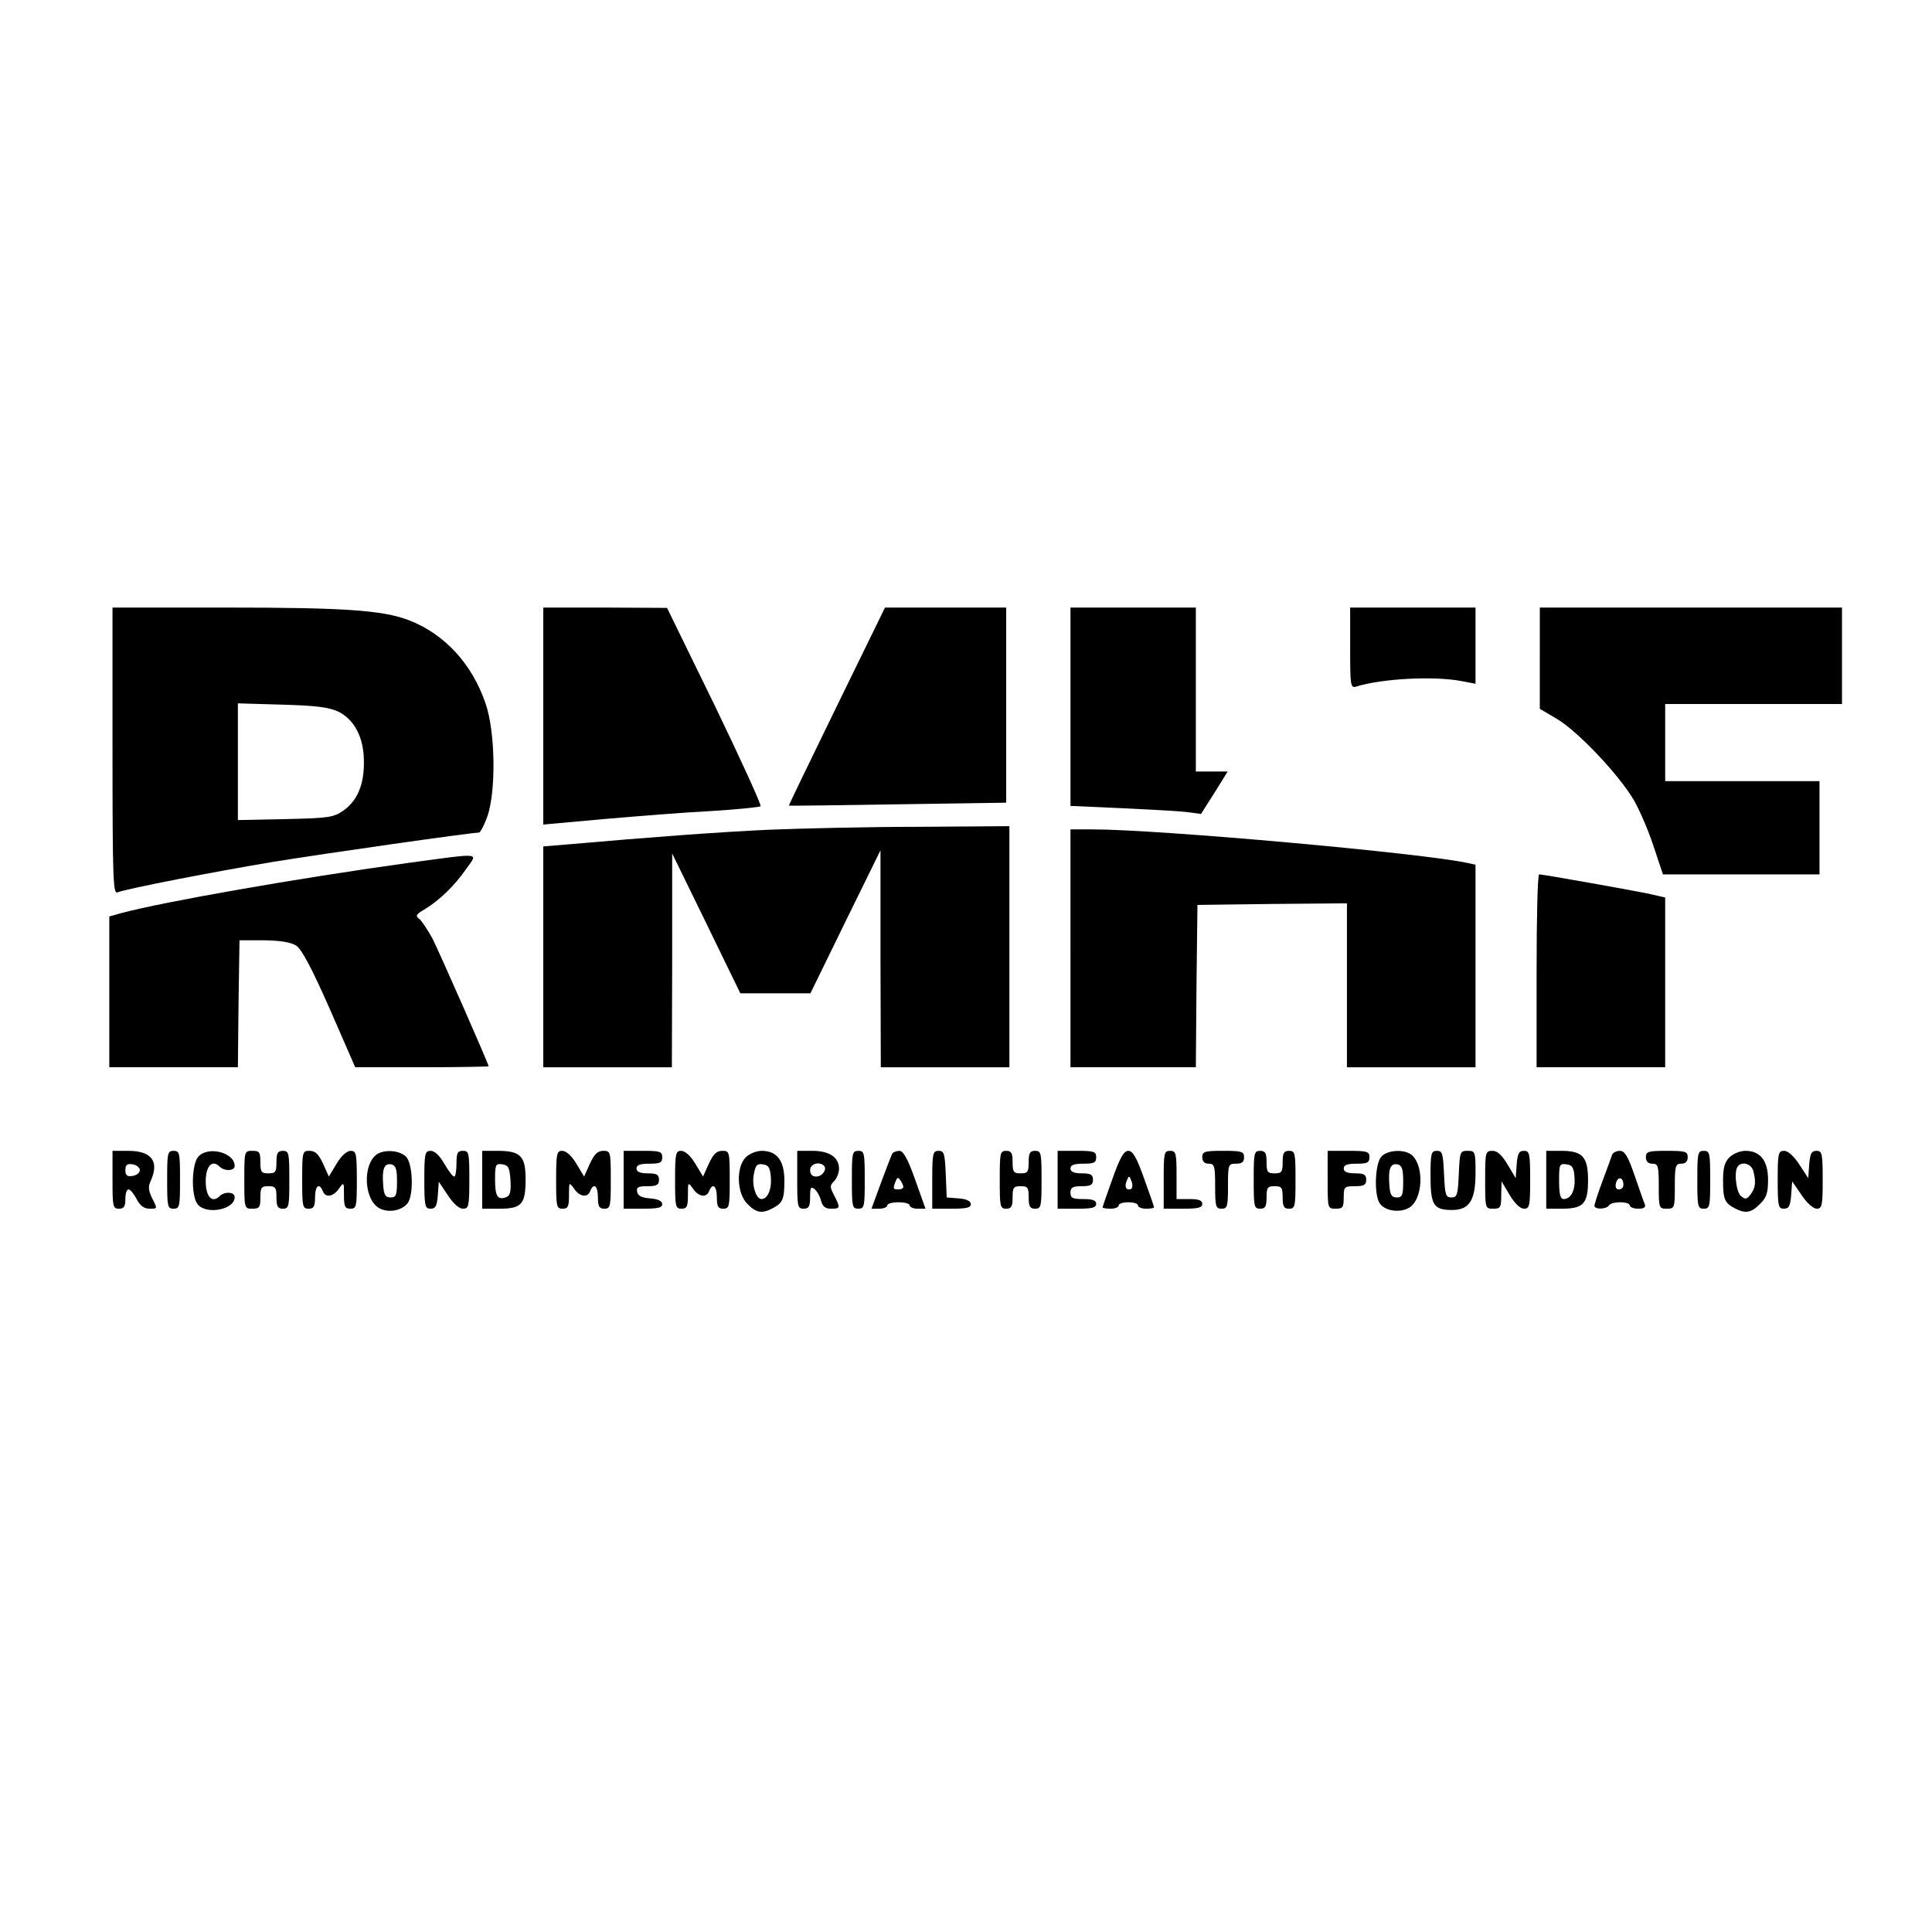<?xml version="1.0" standalone="no"?>
<!DOCTYPE svg PUBLIC "-//W3C//DTD SVG 20010904//EN"
 "http://www.w3.org/TR/2001/REC-SVG-20010904/DTD/svg10.dtd">
<svg version="1.0" xmlns="http://www.w3.org/2000/svg"
 width="601pt" height="601pt" viewBox="0 0 601 601"
 preserveAspectRatio="xMidYMid meet">
<g transform="translate(0,601) scale(0.1,-0.1)"
fill="#000000" stroke="none">
<path d="M350 3674 c0 -398 2 -445 15 -440 31 12 305 65 485 95 160 26 615 91
640 91 4 0 17 24 27 53 26 78 24 259 -6 347 -42 125 -128 218 -240 261 -82 31
-201 39 -568 39 l-353 0 0 -446z m703 122 c50 -25 79 -81 79 -155 1 -71 -20
-121 -63 -152 -32 -22 -45 -24 -181 -27 l-148 -3 0 181 0 182 138 -4 c106 -3
145 -8 175 -22z"/>
<path d="M1690 3782 l0 -337 188 17 c103 9 253 21 334 25 81 5 150 12 154 15
3 4 -61 144 -142 312 l-149 305 -192 1 -193 0 0 -338z"/>
<path d="M2603 3813 c-83 -170 -150 -309 -149 -309 1 -1 153 1 339 4 l337 5 0
303 0 304 -188 0 -189 0 -150 -307z"/>
<path d="M3330 3811 l0 -308 158 -7 c86 -4 178 -9 203 -12 l45 -6 42 66 41 66
-49 0 -50 0 0 255 0 255 -195 0 -195 0 0 -309z"/>
<path d="M4200 3994 c0 -115 1 -125 18 -120 79 25 244 34 330 17 l42 -8 0 118
0 119 -195 0 -195 0 0 -126z"/>
<path d="M4790 3963 l0 -158 51 -30 c67 -39 194 -174 241 -253 20 -35 48 -101
63 -148 l28 -84 243 0 244 0 0 145 0 145 -240 0 -240 0 0 120 0 120 275 0 275
0 0 150 0 150 -470 0 -470 0 0 -157z"/>
<path d="M2395 3429 c-156 -7 -370 -23 -632 -46 l-73 -6 0 -343 0 -344 200 0
200 0 1 333 0 332 106 -217 106 -218 109 0 109 0 109 223 109 222 0 -337 1
-338 200 0 200 0 0 375 0 375 -282 -2 c-156 0 -364 -5 -463 -9z"/>
<path d="M3330 3060 l0 -370 195 0 195 0 2 253 3 252 233 3 232 2 0 -255 0
-255 200 0 200 0 0 315 0 315 -22 5 c-140 31 -963 105 -1170 105 l-68 0 0
-370z"/>
<path d="M1265 3325 c-339 -47 -755 -120 -886 -155 l-39 -11 0 -234 0 -235
200 0 200 0 2 198 3 197 76 0 c53 -1 84 -6 101 -17 17 -12 48 -70 104 -197
l79 -181 207 0 c115 0 208 2 208 3 0 7 -151 350 -174 396 -14 26 -32 53 -40
61 -15 11 -13 15 16 32 45 27 94 75 129 126 36 51 52 49 -186 17z"/>
<path d="M4780 2990 l0 -300 200 0 200 0 0 264 0 264 -52 12 c-59 12 -328 60
-340 60 -5 0 -8 -135 -8 -300z"/>
<path d="M350 2340 c0 -83 1 -90 20 -90 16 0 20 7 20 30 0 17 4 30 10 30 5 0
16 -13 25 -30 11 -21 23 -30 41 -30 24 0 24 0 8 31 -12 25 -14 37 -5 56 27 60
3 93 -70 93 l-49 0 0 -90z m85 30 c0 -8 -10 -16 -22 -18 -18 -3 -23 2 -23 18
0 16 5 21 23 18 12 -2 22 -10 22 -18z"/>
<path d="M520 2340 c0 -83 1 -90 20 -90 19 0 20 7 20 90 0 83 -1 90 -20 90
-19 0 -20 -7 -20 -90z"/>
<path d="M617 2412 c-21 -23 -23 -120 -3 -147 25 -35 116 -19 116 21 0 17 -32
18 -47 3 -23 -23 -43 -2 -43 46 0 48 20 69 43 46 15 -15 47 -14 47 2 0 42 -83
63 -113 29z"/>
<path d="M760 2340 c0 -89 0 -90 25 -90 22 0 25 4 25 35 0 31 3 35 25 35 22 0
25 -4 25 -35 0 -28 4 -35 20 -35 19 0 20 7 20 90 0 83 -1 90 -20 90 -16 0 -20
-7 -20 -35 0 -31 -3 -35 -25 -35 -22 0 -25 4 -25 35 0 31 -3 35 -25 35 -25 0
-25 -1 -25 -90z"/>
<path d="M940 2340 c0 -83 1 -90 20 -90 16 0 20 7 20 35 0 36 13 47 24 20 8
-22 33 -18 50 7 16 22 16 21 16 -20 0 -35 3 -42 20 -42 19 0 20 7 20 90 0 82
-2 90 -19 90 -12 0 -29 -15 -44 -40 l-24 -40 -18 40 c-14 30 -24 40 -42 40
-22 0 -23 -2 -23 -90z"/>
<path d="M1166 2414 c-36 -35 -32 -126 6 -157 26 -22 76 -16 96 10 20 27 16
127 -6 146 -23 21 -76 22 -96 1z m69 -79 c0 -43 -3 -50 -20 -50 -16 0 -21 8
-23 39 -4 49 3 68 25 64 14 -3 18 -14 18 -53z"/>
<path d="M1320 2340 c0 -82 2 -90 19 -90 16 0 20 8 23 42 l3 42 28 -42 c17
-26 35 -42 47 -42 18 0 20 7 20 90 0 83 -1 90 -20 90 -17 0 -20 -7 -20 -40 0
-22 -3 -40 -7 -40 -5 0 -18 18 -31 40 -14 25 -30 40 -42 40 -18 0 -20 -7 -20
-90z"/>
<path d="M1500 2340 l0 -90 54 0 c69 0 81 14 81 92 0 72 -16 88 -87 88 l-48 0
0 -90z m88 -1 c2 -36 -1 -48 -13 -53 -27 -10 -35 2 -35 55 0 47 2 50 23 47 19
-3 22 -10 25 -49z"/>
<path d="M1730 2340 c0 -83 1 -90 20 -90 17 0 20 7 20 42 0 41 0 42 16 20 17
-25 42 -29 50 -7 11 27 24 16 24 -20 0 -28 4 -35 20 -35 19 0 20 7 20 90 0 88
-1 90 -23 90 -18 0 -28 -10 -42 -40 l-18 -40 -24 40 c-15 25 -32 40 -44 40
-17 0 -19 -8 -19 -90z"/>
<path d="M1940 2340 l0 -90 60 0 c46 0 60 3 60 14 0 10 -13 16 -37 18 -27 2
-39 8 -41 21 -3 14 4 17 32 17 29 0 36 4 36 20 0 16 -7 20 -35 20 -24 0 -35 5
-35 15 0 11 11 15 40 15 33 0 40 3 40 20 0 18 -7 20 -60 20 l-60 0 0 -90z"/>
<path d="M2100 2340 c0 -83 1 -90 20 -90 17 0 20 7 20 42 0 41 0 42 16 20 17
-25 42 -29 50 -7 11 27 24 16 24 -20 0 -28 4 -35 20 -35 19 0 20 7 20 90 0 88
-1 90 -23 90 -18 0 -28 -10 -42 -40 l-18 -40 -24 40 c-15 25 -32 40 -44 40
-17 0 -19 -8 -19 -90z"/>
<path d="M2320 2410 c-31 -31 -28 -113 5 -145 27 -28 45 -31 78 -14 32 17 37
28 37 87 0 61 -23 92 -70 92 -17 0 -39 -9 -50 -20z m78 -63 c3 -36 -10 -67
-29 -67 -17 0 -31 43 -24 77 5 28 10 34 28 31 18 -2 23 -11 25 -41z"/>
<path d="M2480 2340 c0 -83 1 -90 20 -90 16 0 20 7 20 36 0 30 2 34 14 25 8
-7 17 -23 20 -36 5 -18 13 -25 31 -25 29 0 30 2 10 41 -14 27 -14 31 0 45 8 8
15 26 15 38 0 36 -30 56 -83 56 l-47 0 0 -90z m83 44 c11 -11 -5 -34 -24 -34
-12 0 -19 7 -19 20 0 19 28 28 43 14z"/>
<path d="M2650 2340 c0 -83 1 -90 20 -90 19 0 20 7 20 90 0 83 -1 90 -20 90
-19 0 -20 -7 -20 -90z"/>
<path d="M2776 2422 c-3 -5 -18 -45 -35 -90 l-30 -82 25 0 c13 0 24 5 24 10 0
6 16 10 35 10 19 0 35 -4 35 -10 0 -5 11 -10 24 -10 l25 0 -32 90 c-23 65 -37
90 -49 90 -9 0 -19 -4 -22 -8z m34 -104 c0 -5 -7 -8 -15 -8 -17 0 -18 2 -9 25
5 13 8 14 15 3 5 -7 9 -16 9 -20z"/>
<path d="M2900 2340 l0 -90 60 0 c46 0 60 3 60 14 0 10 -13 16 -37 18 l-38 3
-3 73 c-3 64 -5 72 -22 72 -18 0 -20 -7 -20 -90z"/>
<path d="M3110 2340 c0 -83 1 -90 20 -90 16 0 20 7 20 35 0 31 3 35 25 35 22
0 25 -4 25 -35 0 -28 4 -35 20 -35 19 0 20 7 20 90 0 83 -1 90 -20 90 -16 0
-20 -7 -20 -35 0 -31 -3 -35 -25 -35 -22 0 -25 4 -25 35 0 28 -4 35 -20 35
-19 0 -20 -7 -20 -90z"/>
<path d="M3290 2340 l0 -90 60 0 c47 0 60 3 60 15 0 11 -11 15 -40 15 -33 0
-40 3 -40 20 0 16 7 20 35 20 28 0 35 4 35 20 0 16 -7 20 -35 20 -24 0 -35 5
-35 15 0 11 11 15 40 15 33 0 40 3 40 20 0 18 -7 20 -60 20 l-60 0 0 -90z"/>
<path d="M3461 2344 c-17 -47 -31 -87 -31 -90 0 -2 11 -4 25 -4 14 0 25 5 25
10 0 6 14 10 30 10 17 0 30 -4 30 -10 0 -5 11 -10 25 -10 14 0 25 2 25 4 0 3
-14 43 -31 90 -23 65 -35 86 -49 86 -14 0 -26 -21 -49 -86z m57 -33 c-15 -5
-21 7 -13 26 7 17 8 17 15 -2 4 -11 3 -22 -2 -24z"/>
<path d="M3620 2340 l0 -90 60 0 c47 0 60 3 60 15 0 11 -11 15 -40 15 l-40 0
0 75 c0 68 -2 75 -20 75 -19 0 -20 -7 -20 -90z"/>
<path d="M3740 2410 c0 -13 7 -20 20 -20 18 0 20 -7 20 -70 0 -63 2 -70 20
-70 18 0 20 7 20 70 0 68 1 70 25 70 18 0 25 5 25 20 0 18 -7 20 -65 20 -58 0
-65 -2 -65 -20z"/>
<path d="M3900 2340 c0 -83 1 -90 20 -90 16 0 20 7 20 35 0 31 3 35 25 35 22
0 25 -4 25 -35 0 -28 4 -35 20 -35 19 0 20 7 20 90 0 83 -1 90 -20 90 -16 0
-20 -7 -20 -35 0 -31 -3 -35 -25 -35 -22 0 -25 4 -25 35 0 28 -4 35 -20 35
-19 0 -20 -7 -20 -90z"/>
<path d="M4130 2340 c0 -89 0 -90 25 -90 22 0 25 4 25 35 0 33 2 35 35 35 28
0 35 4 35 20 0 16 -7 20 -35 20 -24 0 -35 5 -35 15 0 11 11 15 40 15 33 0 40
3 40 20 0 18 -7 20 -65 20 l-65 0 0 -90z"/>
<path d="M4297 2412 c-19 -21 -23 -111 -7 -142 14 -27 65 -35 95 -16 40 26 46
124 9 161 -21 21 -77 19 -97 -3z m68 -77 c0 -43 -3 -50 -20 -50 -16 0 -21 8
-23 39 -4 49 3 68 25 64 14 -3 18 -14 18 -53z"/>
<path d="M4450 2351 c0 -90 10 -105 67 -105 54 0 73 30 73 115 0 67 -1 69 -25
69 -23 0 -24 -3 -27 -72 -3 -65 -5 -73 -23 -73 -18 0 -20 8 -23 73 -3 64 -5
72 -22 72 -18 0 -20 -7 -20 -79z"/>
<path d="M4620 2340 c0 -89 0 -90 25 -90 23 0 25 4 25 43 l1 42 25 -42 c16
-27 33 -43 45 -43 17 0 19 8 19 90 0 82 -2 90 -19 90 -16 0 -20 -8 -23 -42
l-3 -43 -25 42 c-18 30 -32 43 -47 43 -22 0 -23 -3 -23 -90z"/>
<path d="M4810 2340 l0 -90 49 0 c67 0 81 16 81 89 0 72 -17 91 -83 91 l-47 0
0 -90z m88 7 c3 -40 -11 -67 -34 -67 -10 0 -14 15 -14 56 0 52 1 55 23 52 18
-2 23 -10 25 -41z"/>
<path d="M5015 2418 c-2 -7 -16 -44 -30 -82 -14 -37 -25 -72 -25 -77 0 -12 37
-11 45 1 3 6 19 10 36 10 16 0 29 -4 29 -10 0 -5 12 -10 26 -10 17 0 24 4 21
13 -3 6 -17 47 -32 90 -21 61 -31 77 -46 77 -11 0 -22 -6 -24 -12z m35 -94 c0
-8 -6 -14 -14 -14 -9 0 -12 7 -9 20 6 22 23 18 23 -6z"/>
<path d="M5120 2410 c0 -13 7 -20 20 -20 18 0 20 -7 20 -70 0 -68 1 -70 25
-70 24 0 25 2 25 70 0 63 2 70 20 70 13 0 20 7 20 20 0 18 -7 20 -65 20 -58 0
-65 -2 -65 -20z"/>
<path d="M5280 2340 c0 -83 1 -90 20 -90 19 0 20 7 20 90 0 83 -1 90 -20 90
-19 0 -20 -7 -20 -90z"/>
<path d="M5380 2410 c-15 -15 -20 -33 -20 -72 0 -59 5 -70 37 -87 33 -17 51
-14 78 14 20 19 25 34 25 75 0 59 -24 90 -70 90 -17 0 -39 -9 -50 -20z m74
-42 c9 -35 7 -53 -8 -73 -12 -16 -16 -17 -30 -6 -16 13 -23 81 -9 94 14 15 41
6 47 -15z"/>
<path d="M5530 2340 c0 -82 2 -90 19 -90 16 0 20 8 23 43 l3 42 29 -42 c16
-25 37 -43 47 -43 17 0 19 9 19 90 0 82 -2 90 -19 90 -16 0 -20 -8 -23 -42
l-3 -43 -28 43 c-17 26 -35 42 -47 42 -18 0 -20 -7 -20 -90z"/>
</g>
</svg>
